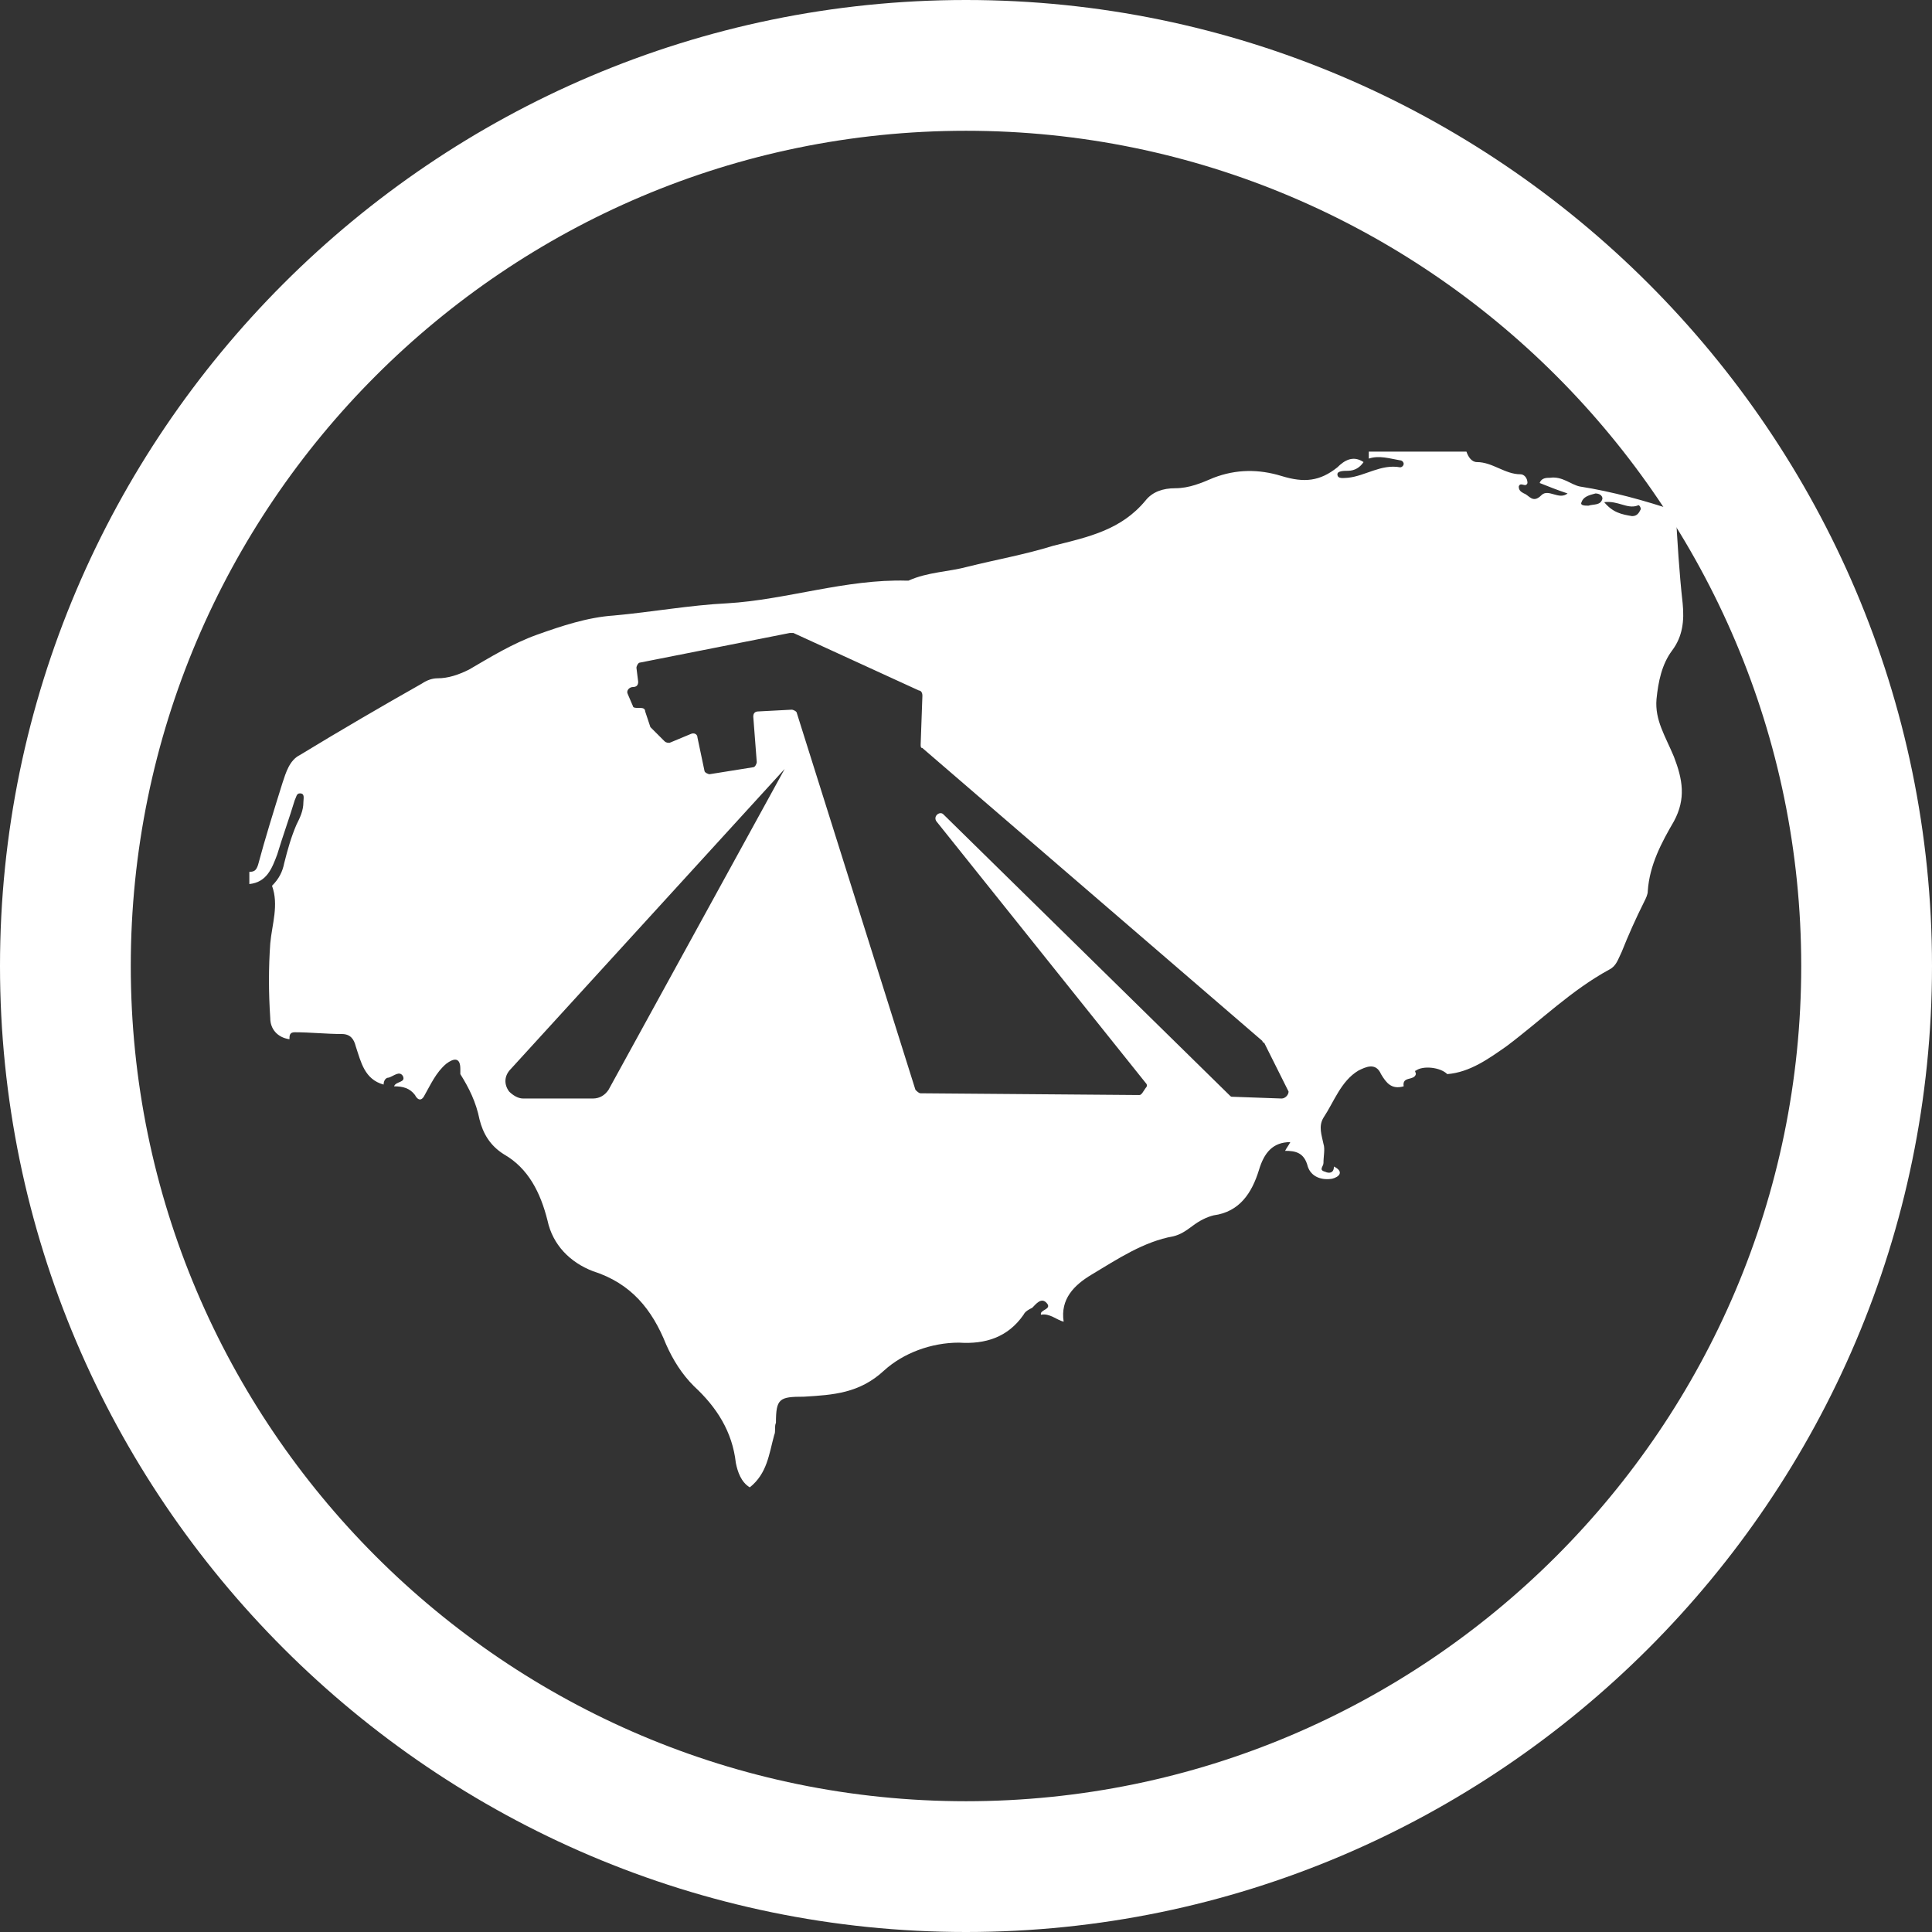 <?xml version="1.0" encoding="utf-8"?>
<!-- Generator: Adobe Illustrator 21.0.0, SVG Export Plug-In . SVG Version: 6.00 Build 0)  -->
<svg version="1.1" id="Capa_1" xmlns="http://www.w3.org/2000/svg" xmlns:xlink="http://www.w3.org/1999/xlink" x="0px" y="0px"
	 viewBox="0 0 110.8 110.8" style="enable-background:new 0 0 110.8 110.8;" xml:space="preserve">
<rect x="0" y="0" width="110.8" height="110.8" fill="#333333" stroke="none"/>
<style type="text/css">
	.st0{fill:#FFFFFF;}
</style>
<g>
	<g>
		<path class="st0" d="M55.4,0C24.9,0,0,24.9,0,55.4s24.9,55.4,55.4,55.4s55.4-24.9,55.4-55.4S85.9,0,55.4,0z M55.4,103.3
			C29,103.3,7.5,81.8,7.5,55.4S29,7.5,55.4,7.5s47.9,21.5,47.9,47.9S81.8,103.3,55.4,103.3z"/>
	</g>
	<path class="st0" d="M95,40.1c0.1-1,0.3-2,0.9-2.8c0.6-0.8,0.7-1.7,0.6-2.7c-0.2-1.8-0.3-3.5-0.4-5.3c-1.8-0.6-3.6-1.1-5.5-1.4
		c-0.5-0.1-1-0.6-1.7-0.5c-0.2,0-0.5,0-0.6,0.3c0.5,0.2,1,0.4,1.6,0.6c-0.5,0.4-1.1-0.3-1.5,0.1c-0.5,0.5-0.7,0-1-0.1
		c-0.2-0.1-0.3-0.2-0.3-0.4c0.1-0.3,0.4,0.1,0.5-0.2c0-0.3-0.2-0.5-0.4-0.5c-0.9,0-1.6-0.7-2.5-0.7c-0.3,0-0.5-0.3-0.6-0.6
		c-1.9,0-3.7,0-5.6,0c0,0.1,0,0.3,0,0.4c0.6-0.2,1.2,0,1.8,0.1c0.1,0,0.2,0.1,0.2,0.2c0,0.1-0.1,0.2-0.2,0.2c-1.1-0.2-2,0.5-3,0.6
		c-0.2,0-0.6,0.1-0.6-0.2C76.7,27,77.1,27,77.3,27c0.4,0,0.7-0.2,0.9-0.5c-0.6-0.4-1.1-0.1-1.5,0.3c-1,0.8-1.9,0.9-3.2,0.5
		c-1.3-0.4-2.6-0.4-3.9,0.1c-0.7,0.3-1.4,0.6-2.2,0.6c-0.7,0-1.3,0.2-1.7,0.7c-1.4,1.7-3.3,2.1-5.3,2.6c-1.6,0.5-3.3,0.8-4.9,1.2
		c-1.1,0.3-2.3,0.3-3.4,0.8c0,0-0.1,0-0.1,0c-3.5-0.1-6.9,1.1-10.3,1.3c-2.1,0.1-4.3,0.5-6.5,0.7c-1.5,0.1-3,0.6-4.4,1.1
		c-1.4,0.5-2.7,1.3-3.9,2c-0.6,0.3-1.2,0.5-1.8,0.5c-0.3,0-0.6,0.1-0.9,0.3c-2.3,1.3-4.7,2.7-7,4.1c-0.6,0.3-0.8,1-1,1.6
		c-0.5,1.6-1,3.2-1.4,4.7c-0.1,0.3-0.2,0.4-0.5,0.4c0,0.2,0,0.5,0,0.7c1-0.1,1.3-0.9,1.6-1.7c0.3-1,0.7-2.1,1-3.1
		c0.1-0.2,0.1-0.4,0.3-0.4c0.3,0,0.2,0.3,0.2,0.5c0,0.5-0.2,0.9-0.4,1.3c-0.3,0.7-0.5,1.4-0.7,2.2c-0.1,0.5-0.3,0.9-0.7,1.3
		c0.4,1.1,0,2.2-0.1,3.3c-0.1,1.4-0.1,2.8,0,4.3c0,0.6,0.4,1.1,1.1,1.2c0-0.2,0-0.4,0.3-0.4c0.9,0,1.8,0.1,2.7,0.1
		c0.5,0,0.7,0.3,0.8,0.7c0.3,0.9,0.5,1.9,1.6,2.2c0-0.2,0.1-0.4,0.3-0.4c0.3-0.1,0.6-0.4,0.8-0.1c0.2,0.4-0.4,0.3-0.5,0.6
		c0.5,0,0.9,0.1,1.2,0.5c0.1,0.2,0.3,0.4,0.5,0.1c0.4-0.7,0.7-1.4,1.3-1.9c0.4-0.3,0.8-0.4,0.8,0.3c0,0.1,0,0.2,0,0.3
		c0.5,0.8,0.9,1.6,1.1,2.6c0.2,0.8,0.6,1.5,1.4,2c1.4,0.8,2.1,2.2,2.5,3.8c0.3,1.4,1.3,2.4,2.6,2.9c2.2,0.7,3.4,2.2,4.2,4.2
		c0.4,0.9,0.9,1.7,1.6,2.4c1.3,1.2,2.2,2.6,2.4,4.4c0.1,0.5,0.3,1.1,0.8,1.4c1-0.8,1.1-1.9,1.4-3c0.1-0.2,0-0.5,0.1-0.7
		c0-1.4,0.2-1.5,1.6-1.5c1.7-0.1,3.2-0.2,4.6-1.5c1.1-1,2.7-1.6,4.3-1.6c1.5,0.1,2.8-0.3,3.7-1.6c0.1-0.2,0.3-0.3,0.5-0.4
		c0.2-0.2,0.5-0.6,0.8-0.3c0.4,0.4-0.4,0.4-0.3,0.7c0.5-0.1,0.9,0.3,1.3,0.4c-0.2-1.3,0.6-2.1,1.6-2.7c1.5-0.9,3-1.9,4.7-2.2
		c0.4-0.1,0.7-0.3,1.1-0.6c0.4-0.3,0.8-0.5,1.2-0.6c1.5-0.2,2.2-1.3,2.6-2.6c0.3-1,0.8-1.6,1.8-1.6c-0.1,0.2-0.2,0.3-0.3,0.5
		c0.6,0,1.1,0.1,1.3,0.9c0.2,0.6,0.8,0.8,1.4,0.7c0.4-0.1,0.7-0.4,0.1-0.7c0,0.4-0.3,0.4-0.5,0.3c-0.4-0.1-0.1-0.3-0.1-0.5
		c0-0.4,0.1-0.8,0-1.1c-0.1-0.5-0.3-1,0-1.5c0.6-0.9,1-2.1,2-2.7c0.4-0.2,1-0.5,1.3,0.2c0.3,0.5,0.6,0.9,1.3,0.7
		c-0.1-0.6,0.6-0.3,0.7-0.7c0-0.1-0.1-0.2,0-0.2c0.4-0.3,1.4-0.2,1.8,0.2c1.3-0.1,2.4-0.9,3.4-1.6c2-1.5,3.7-3.2,5.9-4.4
		c0.4-0.2,0.5-0.6,0.7-1c0.4-1,0.8-1.9,1.3-2.9c0.1-0.2,0.2-0.4,0.2-0.6c0.1-1.5,0.8-2.8,1.5-4c0.7-1.3,0.5-2.4,0-3.7
		C95.5,42.2,94.9,41.3,95,40.1z M34.9,62.5C34.7,62.8,34.4,63,34,63h-4c-0.3,0-0.6-0.2-0.8-0.4c-0.3-0.4-0.3-0.9,0.1-1.3l15.7-17.2
		L34.9,62.5z M73.5,63l-2.8-0.1c-0.1,0-0.1,0-0.2-0.1L54.1,46.7c-0.2-0.2-0.6,0.1-0.4,0.4l12,15c0.1,0.1,0.1,0.2,0,0.3l-0.2,0.3
		c-0.1,0.1-0.1,0.1-0.2,0.1l-12.5-0.1c-0.1,0-0.2-0.1-0.3-0.2l-6.8-21.6c0-0.1-0.2-0.2-0.3-0.2l-1.9,0.1c-0.2,0-0.3,0.1-0.3,0.3
		l0.2,2.6c0,0.1-0.1,0.3-0.2,0.3l-2.5,0.4c-0.1,0-0.3-0.1-0.3-0.2l-0.4-1.9c0-0.2-0.2-0.3-0.4-0.2l-1.2,0.5c-0.1,0-0.2,0-0.3-0.1
		l-0.7-0.7c0,0-0.1-0.1-0.1-0.1L37,40.8c0-0.2-0.2-0.2-0.3-0.2l-0.1,0c-0.1,0-0.3,0-0.3-0.1l-0.3-0.7c-0.1-0.2,0.1-0.4,0.3-0.4
		c0.2,0,0.3-0.1,0.3-0.3l-0.1-0.8c0-0.1,0.1-0.3,0.2-0.3l8.6-1.7c0.1,0,0.1,0,0.2,0l7.2,3.3c0.1,0,0.2,0.1,0.2,0.3l-0.1,2.8
		c0,0.1,0,0.2,0.1,0.2l19.5,16.8c0,0,0,0.1,0.1,0.1l1.4,2.8C73.9,62.8,73.7,63,73.5,63z M91.9,28.6c-0.1,0.4-0.5,0.3-0.8,0.4
		c-0.2,0-0.5,0-0.4-0.2c0.1-0.3,0.4-0.4,0.8-0.5C91.7,28.3,91.9,28.4,91.9,28.6z M94.1,29.2c-0.1,0.2-0.2,0.4-0.5,0.4
		c-0.6-0.1-1.1-0.2-1.6-0.8c0.8-0.1,1.3,0.4,1.9,0.2C94,28.9,94.1,29.1,94.1,29.2z"/>
</g>
</svg>
